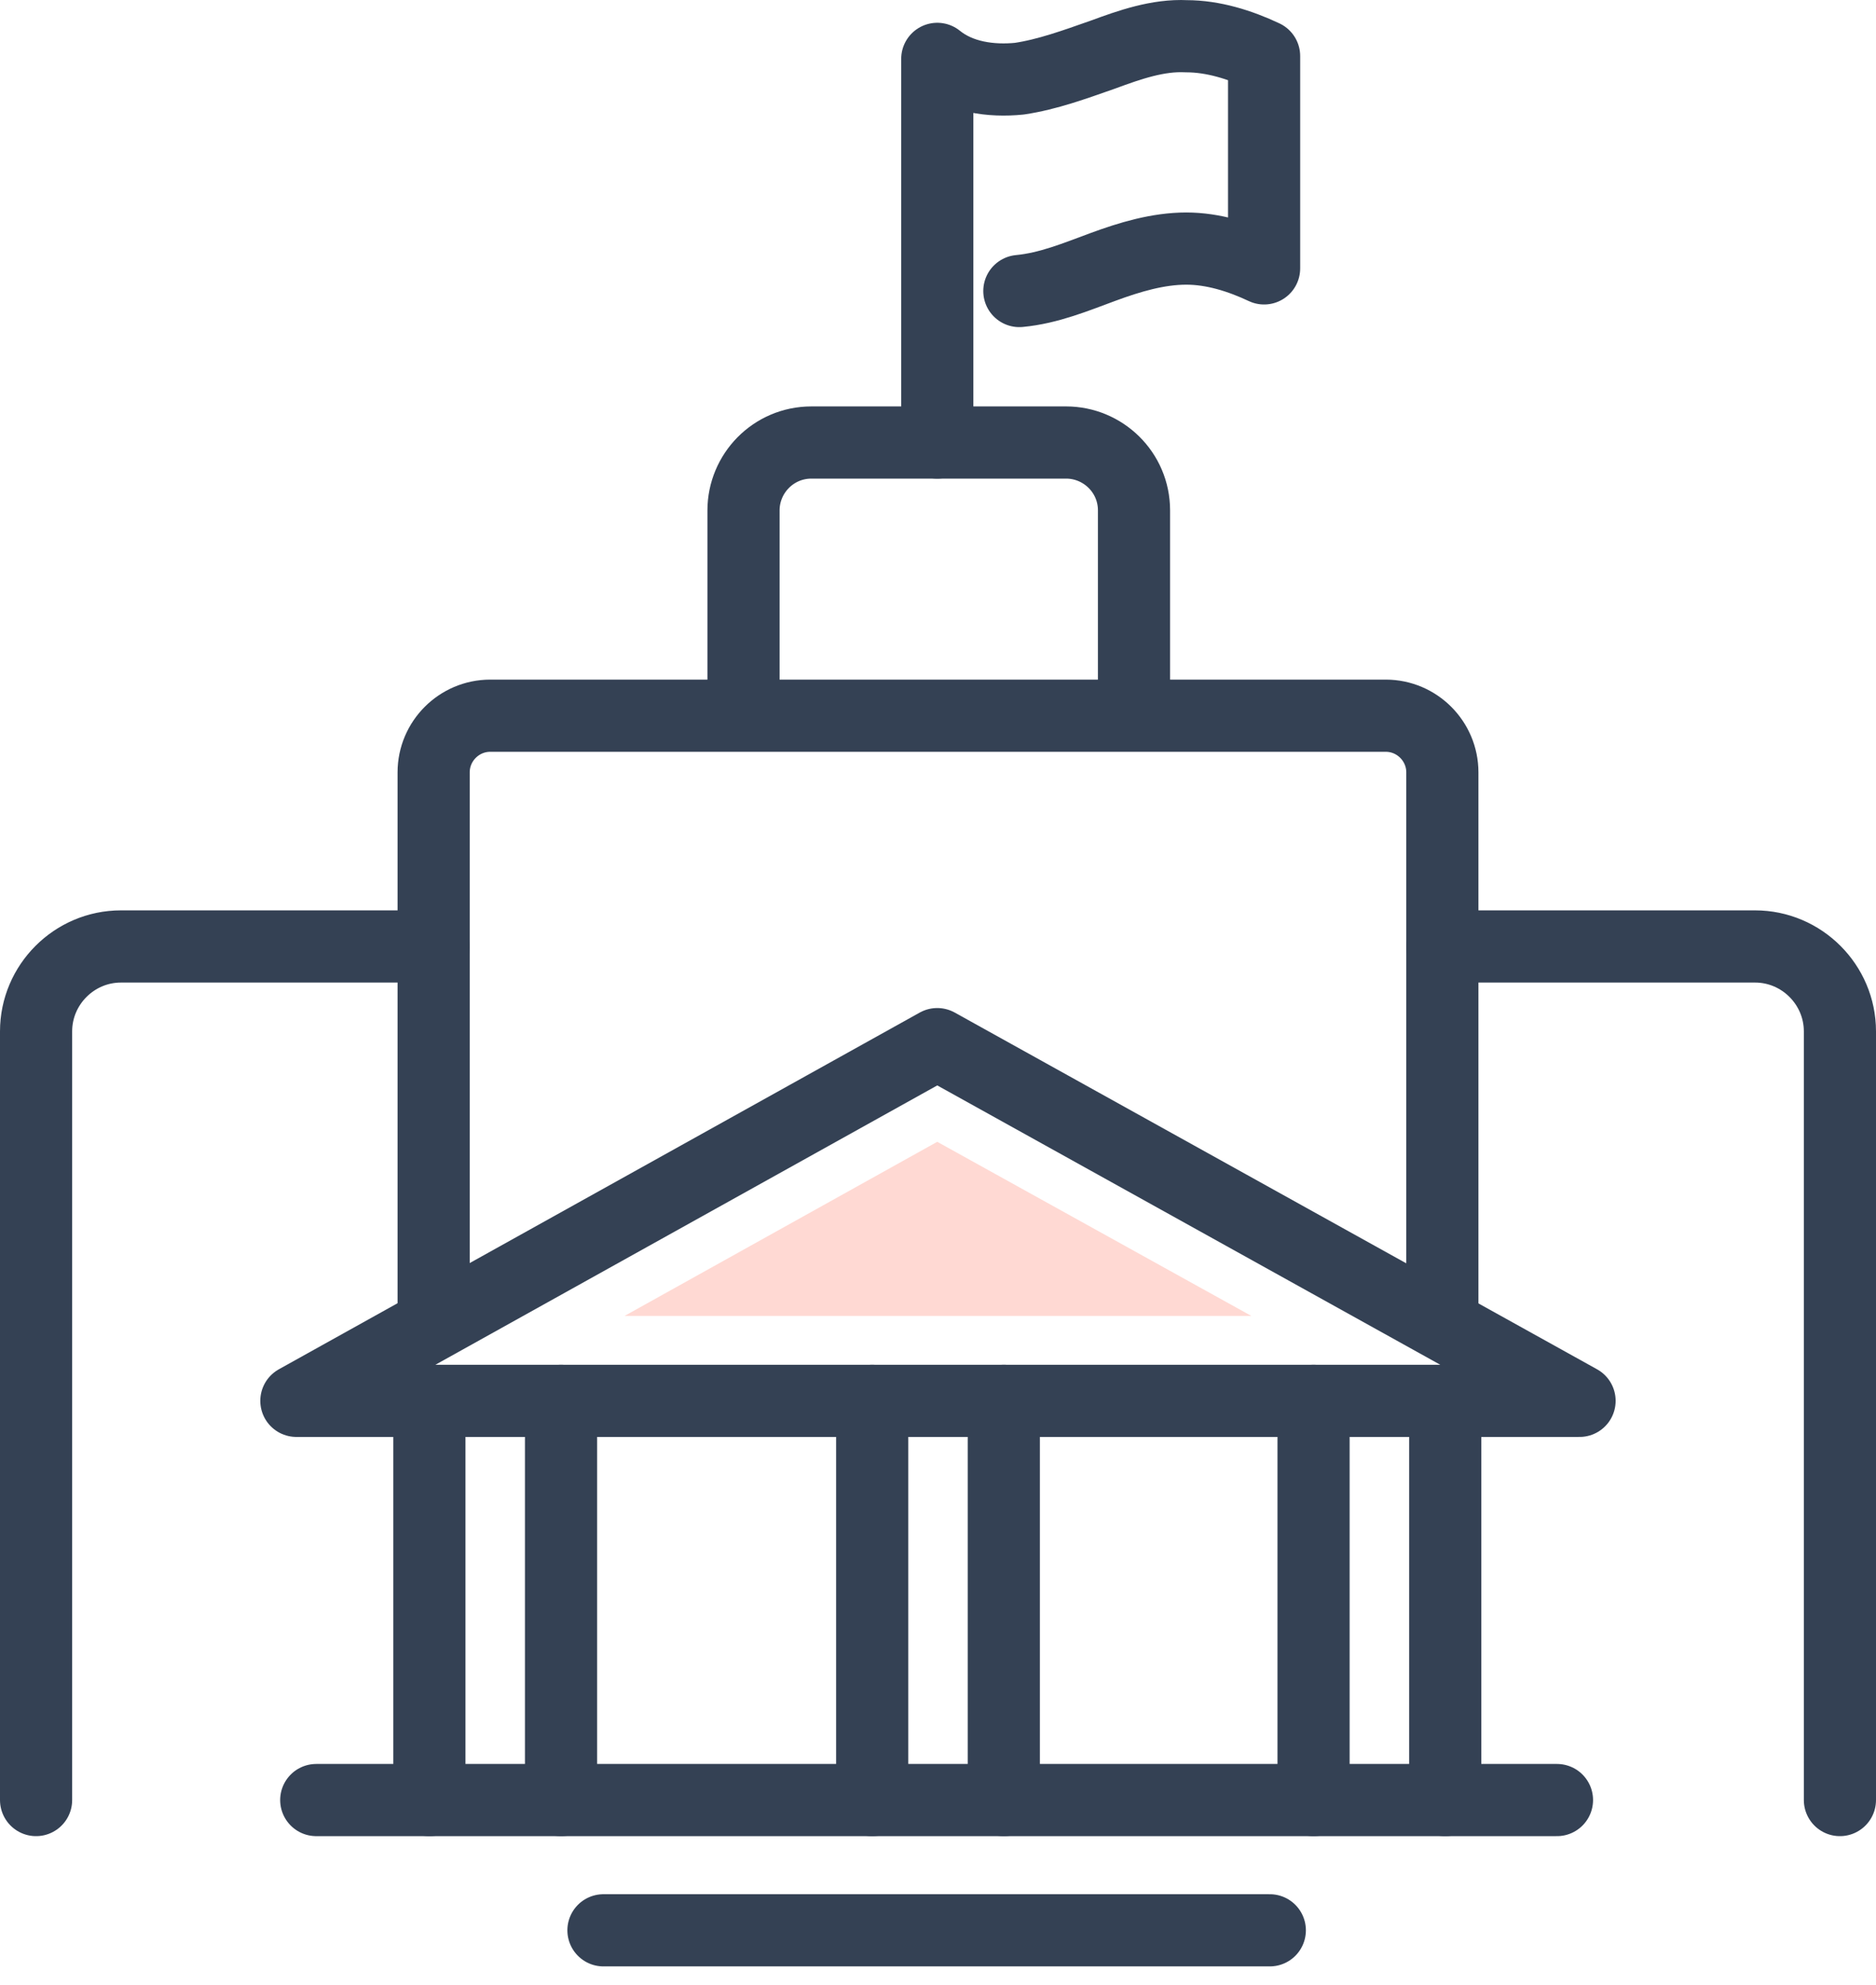 <svg width="52" height="55" viewBox="0 0 52 55" fill="none" xmlns="http://www.w3.org/2000/svg">
<path d="M25.979 28.928L8.215 38.811H43.783L25.979 28.928Z" stroke="#344154" stroke-width="2" stroke-miterlimit="10" stroke-linecap="round" stroke-linejoin="round"/>
<path d="M17.312 36.458L25.979 31.634L34.685 36.458H17.312Z" fill="#FFD9D3"/>
<path d="M11.902 38.811V49.871" stroke="#344154" stroke-width="2" stroke-miterlimit="10" stroke-linecap="round" stroke-linejoin="round"/>
<path d="M15.551 38.811V49.871" stroke="#344154" stroke-width="2" stroke-miterlimit="10" stroke-linecap="round" stroke-linejoin="round"/>
<path d="M24.176 38.811V49.871" stroke="#344154" stroke-width="2" stroke-miterlimit="10" stroke-linecap="round" stroke-linejoin="round"/>
<path d="M27.824 38.811V49.871" stroke="#344154" stroke-width="2" stroke-miterlimit="10" stroke-linecap="round" stroke-linejoin="round"/>
<path d="M36.41 38.811V49.871" stroke="#344154" stroke-width="2" stroke-miterlimit="10" stroke-linecap="round" stroke-linejoin="round"/>
<path d="M40.059 38.811V49.871" stroke="#344154" stroke-width="2" stroke-miterlimit="10" stroke-linecap="round" stroke-linejoin="round"/>
<path d="M12.02 36.537V21.398C12.02 20.535 12.725 19.829 13.588 19.829H38.412C39.275 19.829 39.98 20.535 39.98 21.398V36.537" stroke="#344154" stroke-width="2" stroke-miterlimit="10" stroke-linecap="round" stroke-linejoin="round"/>
<path d="M20.609 19.79V14.142C20.609 13.123 21.433 12.26 22.492 12.26H29.551C30.57 12.26 31.433 13.083 31.433 14.142V19.79" stroke="#344154" stroke-width="2" stroke-miterlimit="10" stroke-linecap="round" stroke-linejoin="round"/>
<path d="M25.98 12.26V7.514V1.631C26.608 2.141 27.471 2.259 28.255 2.18C29.039 2.063 29.785 1.788 30.569 1.514C31.314 1.239 32.098 0.965 32.883 1.004C33.628 1.004 34.373 1.239 35.039 1.553V7.436C34.373 7.122 33.628 6.887 32.883 6.887C32.098 6.887 31.314 7.122 30.569 7.397C29.824 7.671 29.078 7.985 28.255 8.063" stroke="#344154" stroke-width="2" stroke-miterlimit="10" stroke-linecap="round" stroke-linejoin="round"/>
<path d="M39.98 26.222H48.647C49.941 26.222 51 27.281 51 28.575V49.871" stroke="#344154" stroke-width="2" stroke-miterlimit="10" stroke-linecap="round" stroke-linejoin="round"/>
<path d="M12.02 26.222H3.353C2.059 26.222 1 27.281 1 28.575V49.871" stroke="#344154" stroke-width="2" stroke-miterlimit="10" stroke-linecap="round" stroke-linejoin="round"/>
<path d="M8.766 49.871H43.157" stroke="#344154" stroke-width="2" stroke-miterlimit="10" stroke-linecap="round" stroke-linejoin="round"/>
<path d="M16.727 53.48H35.197" stroke="#344154" stroke-width="2" stroke-miterlimit="10" stroke-linecap="round" stroke-linejoin="round"/>
</svg>
